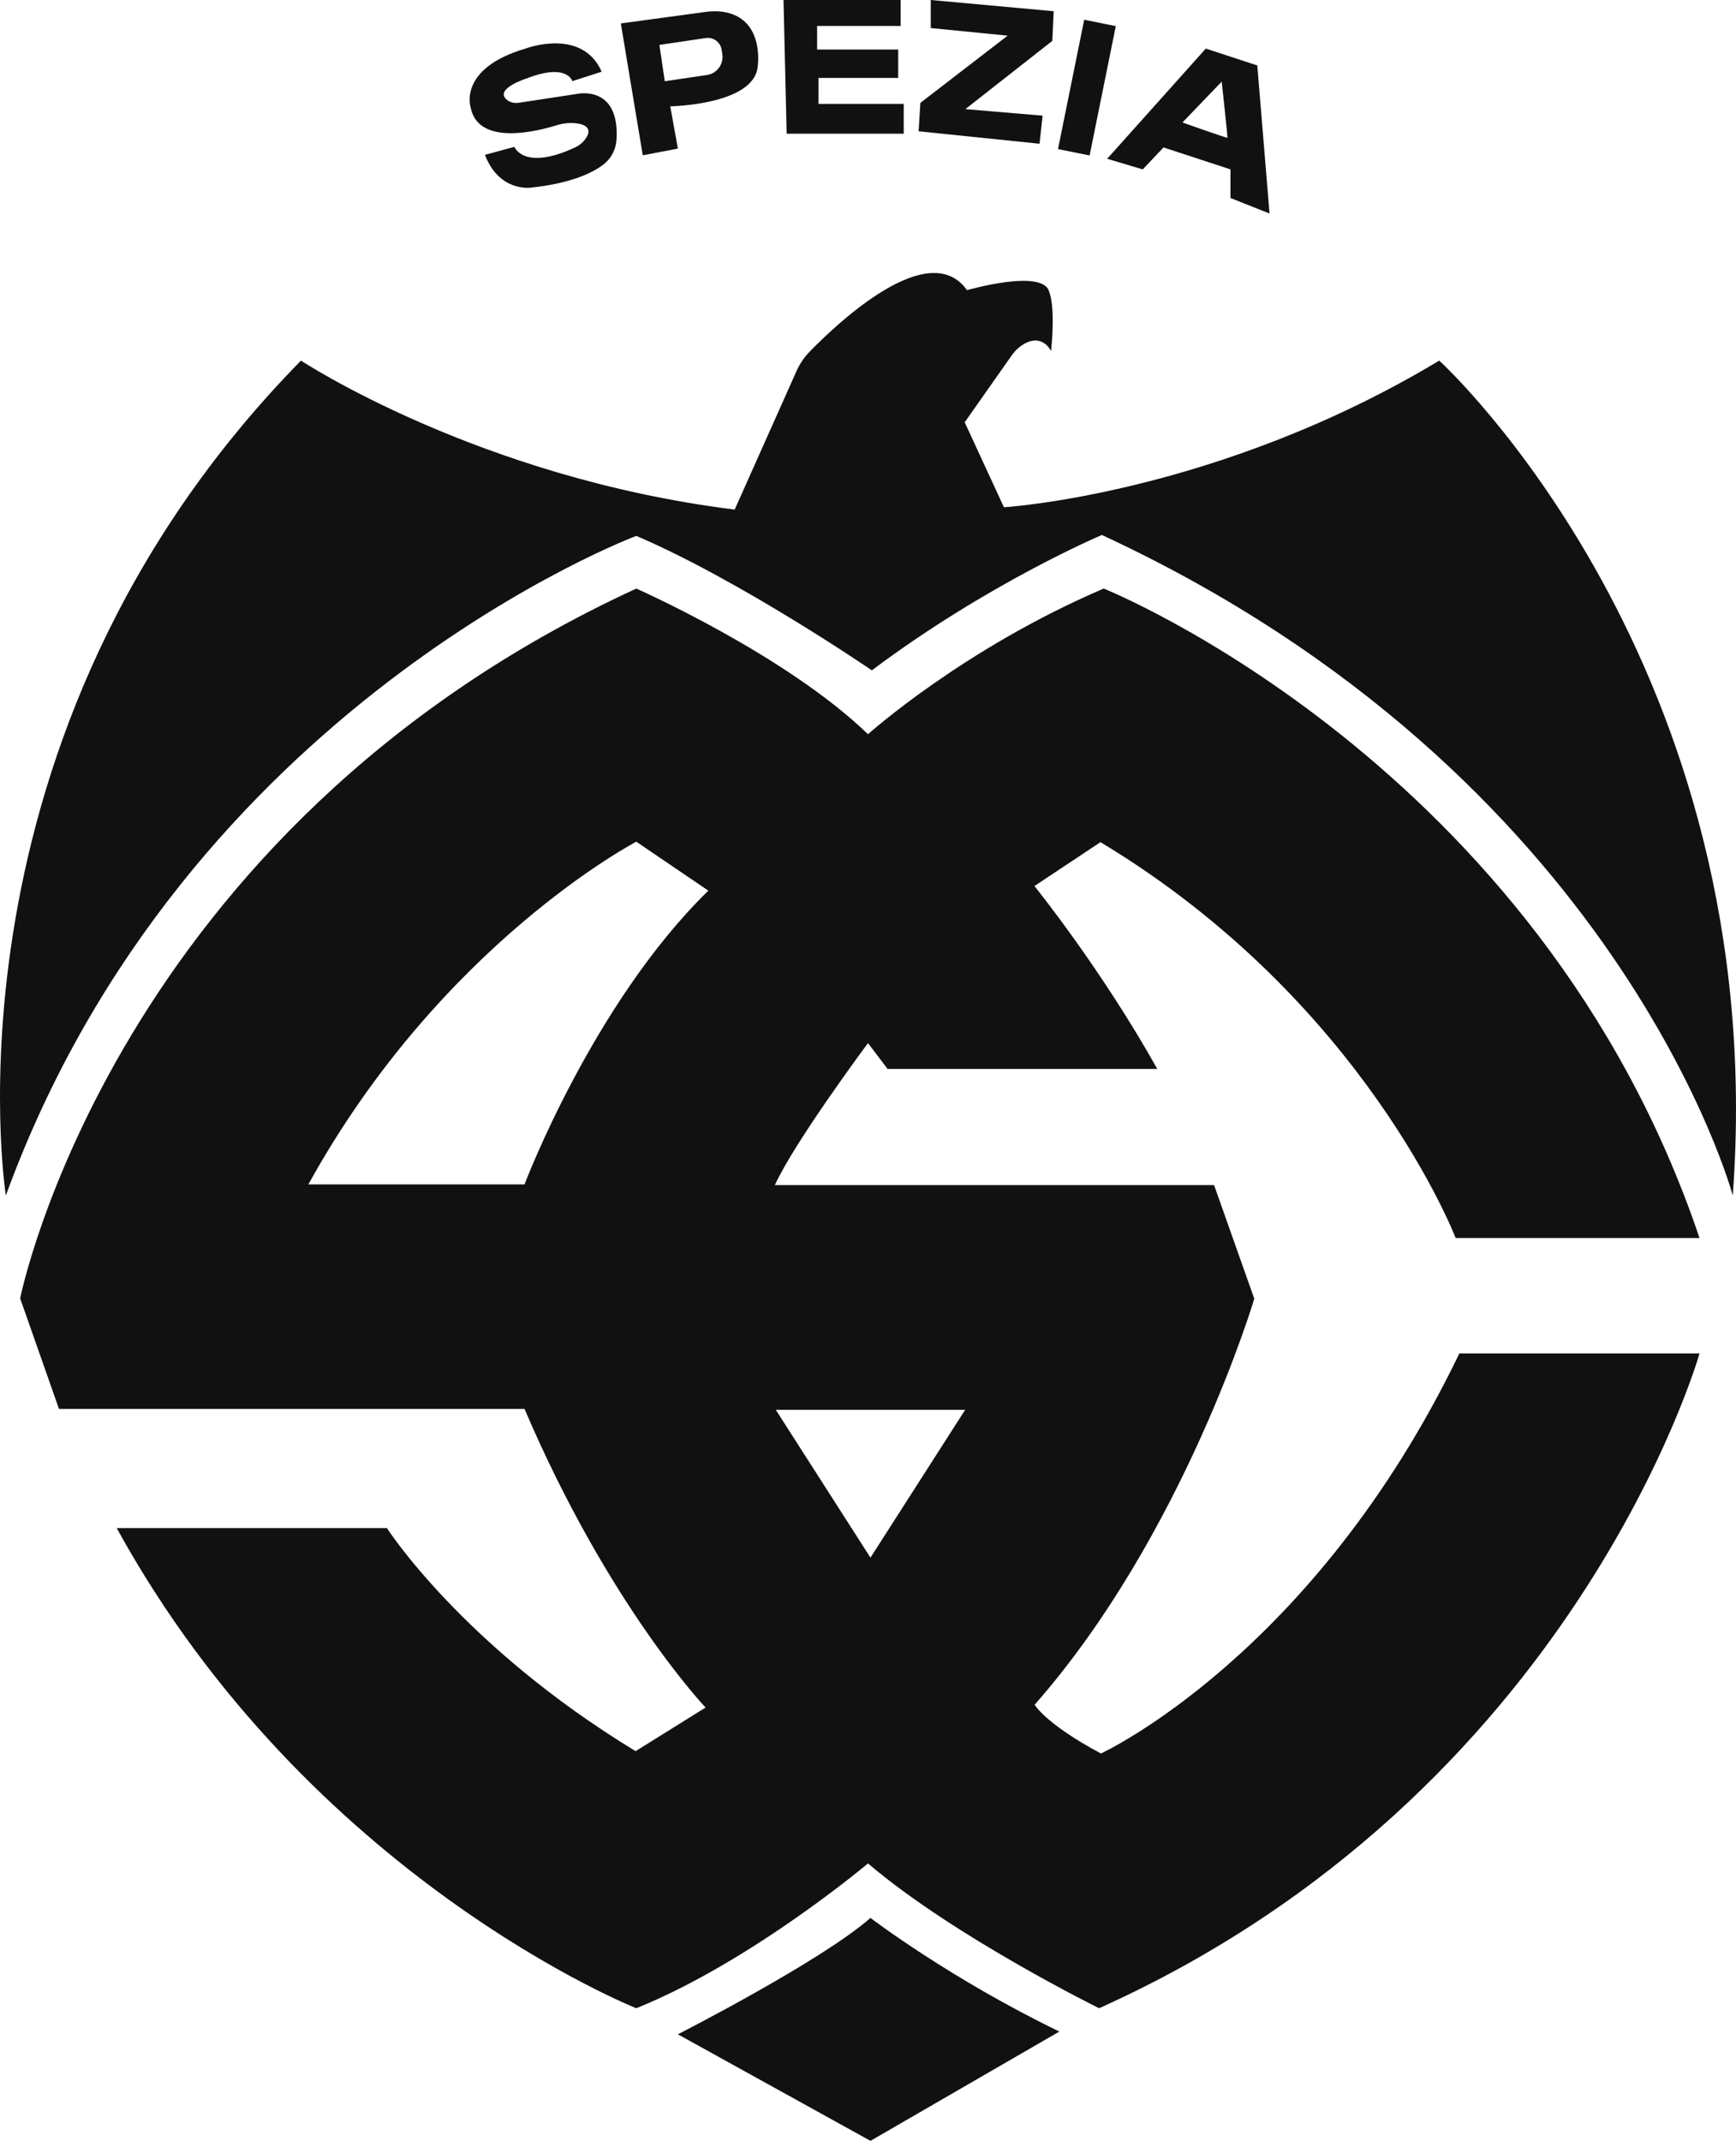 <?xml version="1.0" encoding="UTF-8"?>
<svg xmlns="http://www.w3.org/2000/svg" xmlns:xlink="http://www.w3.org/1999/xlink" width="1146.1pt" height="1413.27pt" viewBox="0 0 1146.1 1413.27" version="1.1">
<defs>
<clipPath id="clip1">
  <path d="M 0 180 L 1146.102 180 L 1146.102 790 L 0 790 Z M 0 180 "/>
</clipPath>
<clipPath id="clip2">
  <path d="M 447 1266 L 700 1266 L 700 1413.27 L 447 1413.27 Z M 447 1266 "/>
</clipPath>
</defs>
<g id="surface1">
<g clip-path="url(#clip1)" clip-rule="nonzero">
<path style=" stroke:none;fill-rule:nonzero;fill:rgb(6.665%,6.665%,6.665%);fill-opacity:1;" d="M 1143.969 789.211 C 1143.969 789.211 1069.57 511.719 727.445 353.16 C 727.445 353.16 652.438 384.879 575.59 442.516 C 575.59 442.516 488.688 383.039 420.074 353.77 C 420.074 353.77 121.875 465.371 3.855 789.211 C 3.855 789.211 -44.156 485.508 198.707 238.059 C 198.707 238.059 315.797 315.359 485.031 336.391 L 525.895 244.871 C 528.008 240.141 530.945 235.82 534.562 232.109 C 553.23 212.961 613.332 156.25 638.414 191.551 C 638.414 191.551 689.02 176.922 692.691 192.77 C 692.691 192.77 696.957 201.32 693.91 231.809 C 693.91 231.809 688.535 219.891 675.961 227.129 C 672.719 229 669.996 231.66 667.848 234.73 L 636.891 278.762 L 662.793 334.871 C 662.793 334.871 803.367 326.34 950.191 238.059 C 950.191 238.059 1169.891 437.93 1143.969 789.211 "/>
</g>
<path style=" stroke:none;fill-rule:nonzero;fill:rgb(6.665%,6.665%,6.665%);fill-opacity:1;" d="M 574.676 1028.273 L 512.172 930.695 L 637.195 930.695 Z M 346.285 781.883 L 203.578 781.883 C 291.414 622.715 420.074 555.645 420.074 555.645 L 467.652 587.961 C 391.41 662.359 346.285 781.883 346.285 781.883 M 726.84 1157.562 C 690.238 1138.035 683.074 1125.387 683.074 1125.387 C 781.871 1012.867 828.07 857.355 828.07 857.355 L 801.539 782.348 L 511.562 782.348 C 524.371 753.988 573.043 688.586 573.043 688.586 L 585.961 705.656 L 764.027 705.656 C 726.84 639.18 682.93 584.914 682.93 584.914 L 726.531 555.949 C 901.25 661.141 961.012 817.262 961.012 817.262 L 1122.012 817.262 C 1016.211 503.637 728.664 388.539 728.664 388.539 C 635.977 428.184 573.043 484.703 573.043 484.703 C 518.676 432.09 420.074 388.539 420.074 388.539 C 74.758 547.707 13.312 857.121 13.312 857.121 L 38.93 930.086 L 346.285 930.086 C 401.785 1059.984 465.828 1127.215 465.828 1127.215 L 419.625 1156.023 C 305.281 1086.516 255.426 1008.746 255.426 1008.746 L 77.051 1008.746 C 204.188 1240.184 420.074 1325.723 420.074 1325.723 C 496.012 1295.07 573.043 1230.133 573.043 1230.133 C 629.977 1278.609 725.617 1325.723 725.617 1325.723 C 1039.828 1184.379 1122.012 893.488 1122.012 893.488 L 963.449 893.488 C 867.41 1092.91 726.84 1157.562 726.84 1157.562 "/>
<g clip-path="url(#clip2)" clip-rule="nonzero">
<path style=" stroke:none;fill-rule:nonzero;fill:rgb(6.665%,6.665%,6.665%);fill-opacity:1;" d="M 699.395 1341.113 L 574.676 1413.27 L 447.52 1342.938 C 447.52 1342.938 542.051 1294.766 574.676 1266.105 C 574.676 1266.105 627.43 1306.355 699.395 1341.113 "/>
</g>
<path style=" stroke:none;fill-rule:nonzero;fill:rgb(6.665%,6.665%,6.665%);fill-opacity:1;" d="M 540.367 68.59 L 596.637 68.59 L 596.637 88.262 L 519.336 88.262 L 517.277 0 L 594.578 0 L 594.578 17.141 L 539.453 17.141 L 539.453 32.691 L 592.98 32.691 L 592.98 51.449 L 540.367 51.449 "/>
<path style=" stroke:none;fill-rule:nonzero;fill:rgb(6.665%,6.665%,6.665%);fill-opacity:1;" d="M 694.734 26.98 L 637.34 72.031 L 688.34 76.359 L 686.281 94.891 L 606.473 86.672 L 607.617 67.91 L 665.246 23.539 L 614.48 18.52 L 614.48 0 L 695.648 7.41 "/>
<path style=" stroke:none;fill-rule:nonzero;fill:rgb(6.665%,6.665%,6.665%);fill-opacity:1;" d="M 466.742 49.512 L 438.883 53.629 L 435.336 29.641 L 465.953 25.109 C 471.004 24.359 475.695 27.852 476.449 32.91 L 476.879 35.84 C 477.848 42.422 473.316 48.539 466.742 49.512 M 476.629 7.719 C 473.117 7.25 469.555 7.379 466.039 7.84 L 409.863 15.461 L 424.355 102.52 L 447.52 98.09 L 442.504 70.199 C 442.504 70.199 498.449 69.289 500.273 43.512 C 500.273 43.512 505.004 11.441 476.629 7.719 "/>
<path style=" stroke:none;fill-rule:nonzero;fill:rgb(6.665%,6.665%,6.665%);fill-opacity:1;" d="M 407.016 92.18 C 406.637 98.691 403.484 104.738 398.289 108.68 C 390.82 114.328 376.703 121.078 350.566 123.859 C 350.566 123.859 329.68 127.059 320.148 102.219 L 339.586 96.949 C 339.586 96.949 345.801 113.051 379.48 97.41 C 382.418 96.051 385.031 93.98 386.824 91.27 C 389.242 87.578 390.301 82.809 380.859 81.469 C 376.398 80.84 371.867 81.328 367.566 82.672 C 354.309 86.789 315.867 96.41 310.762 71.121 C 310.762 71.121 301.84 45.27 347.129 32.012 C 347.129 32.012 384.246 17.91 397.215 47.328 L 377.852 53.578 C 377.852 53.578 374.5 41.238 347.359 51.891 C 347.359 51.891 325.953 58.762 334.641 65.891 C 336.789 67.641 339.641 68.27 342.379 67.859 L 381.199 61.961 C 381.199 61.961 409.184 55.781 407.016 92.18 "/>
<path style=" stroke:none;fill-rule:nonzero;fill:rgb(6.665%,6.665%,6.665%);fill-opacity:1;" d="M 810.391 90.93 C 810.23 91.398 780.652 80.859 780.652 80.859 L 806.574 53.879 C 806.574 53.879 810.531 90.48 810.391 90.93 M 838.141 140.949 L 830.059 43.211 L 796.059 32.078 L 730.957 104.809 L 754.426 111.82 L 768.148 97.34 L 812.359 111.82 L 812.359 130.719 "/>
<path style=" stroke:none;fill-rule:nonzero;fill:rgb(6.665%,6.665%,6.665%);fill-opacity:1;" d="M 736.637 17.25 L 719.352 102.629 L 698.496 98.422 L 715.785 13.02 Z M 736.637 17.25 "/>
</g>
</svg>
